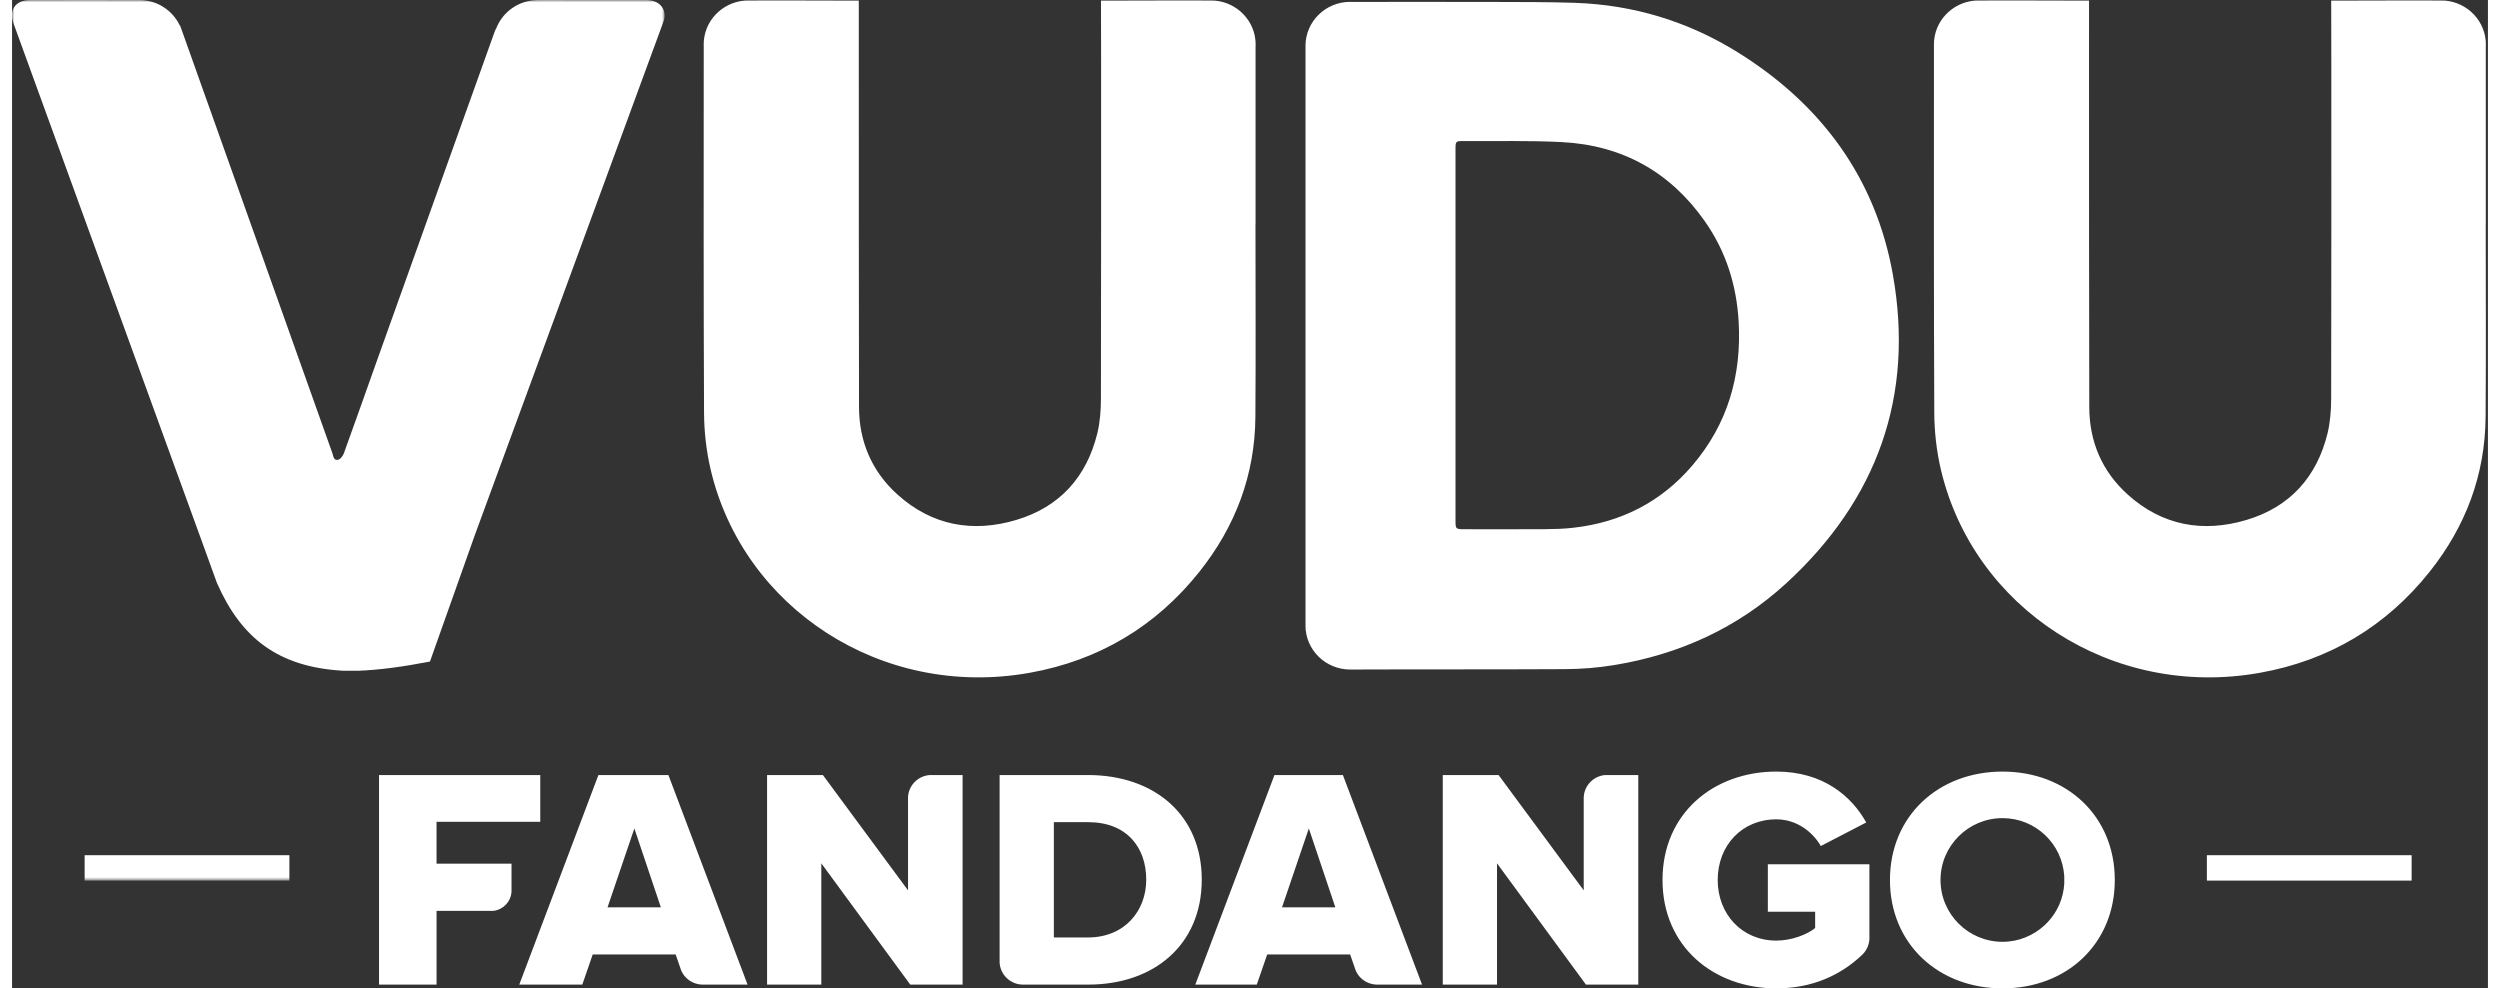 <svg xmlns="http://www.w3.org/2000/svg" fill="none" viewBox="0 0 501 200" width="86" height="34">
    <rect x="0" y="0" width="501" height="200" fill="#333333" stroke="none"/>
    <path fill="#fff" fill-rule="evenodd" d="M415.269 178.818c-.182 2.964-1.374 5.642-3.268 7.693-.233.227-.453.469-.686.691-2.244 2.078-5.227 3.376-8.53 3.376-6.937 0-12.559-5.601-12.559-12.513 0-6.913 5.622-12.514 12.559-12.514 6.677 0 12.085 5.205 12.484 11.757v1.51zm-12.49-22.686c-13.017 0-22.783 9.026-22.783 21.933 0 12.906 9.766 21.935 22.783 21.935 13.015 0 22.714-9.029 22.714-21.935 0-12.907-9.699-21.933-22.714-21.933zM355.287 174.886v9.601h9.573v3.302c-1.532 1.272-4.723 2.547-7.85 2.547-6.956 0-11.869-5.34-11.869-12.272 0-6.993 4.913-12.269 11.869-12.269 4.148 0 7.403 2.605 8.994 5.405l9.193-4.768c-2.937-5.277-8.681-10.299-18.187-10.299-12.698 0-23.036 8.454-23.036 21.931 0 13.479 10.338 21.935 23.036 21.935 7.193 0 12.946-2.607 17.325-6.75.09-.085.17-.177.259-.264.719-.777 1.172-1.795 1.242-2.919v-15.18h-20.549zM323.199 156.831h-.845c-2.367.211-4.227 2.131-4.325 4.519v18.815l-17.227-23.334h-11.295v42.405h10.975v-24.541l17.996 24.541h10.591v-42.405h-5.87zM256.98 183.598l5.425-15.96 5.362 15.96H256.98zm12.316-26.767h-13.847l-16.015 42.405h12.438l2.108-6.103h16.785l1.105 3.2.011.039c.688 1.617 2.26 2.755 4.108 2.864h9.324l-16.017-42.405zM217.702 189.697h-6.893v-23.331h6.955c7.783 0 11.739 5.087 11.739 11.633 0 6.295-4.338 11.698-11.801 11.698zm0-32.866h-17.87v37.958c.151 2.439 2.129 4.373 4.601 4.447h13.331c13.332 0 22.974-8.073 22.974-21.237 0-13.158-9.642-21.168-23.036-21.168zM186.321 156.831h-.564c-2.393.141-4.3 2.03-4.456 4.414v18.92l-17.226-23.334h-11.296v42.405h10.975v-24.541l17.997 24.541h10.591v-42.405h-6.021zM120.496 183.598l5.427-15.96 5.361 15.96h-10.788zm12.319-26.767H118.65l-16.014 42.405h12.755l2.108-6.103h16.781l1.103 3.2.014.039c.688 1.617 2.26 2.755 4.108 2.864h9.324l-16.014-42.405zM106.882 166.289v-9.458H74.258v42.404l11.639.001v-14.919l10.513-.001h.993c1.989-.236 3.545-1.862 3.663-3.878v-5.671h-15.17v-8.478h20.986zM444.128 178.186h41.432v-5.137h-41.432v5.137z" clip-rule="evenodd"/>
    <mask id="pj8uyeo7va" width="133" height="179" x="0" y="0" maskUnits="userSpaceOnUse">
        <path fill="#fff" d="M0 0h132.046v178.186H0V0z"/>
    </mask>
    <g mask="url(#pj8uyeo7va)">
        <path fill="#fff" fill-rule="evenodd" d="M14.686 178.186h41.43v-5.137h-41.43v5.137zM128.4.015c-8.379-.018-13.547-.011-21.871-.011H106.319l-.008.003c-3.809.051-7.044 2.404-8.332 5.724-.125.203-.235.42-.305.617-8.34 23.417-15.612 43.511-23.951 66.944-2.19 6.151-4.361 12.31-6.588 18.458-.184.5-.655 1.139-1.119 1.266-.975.26-.99-.736-1.196-1.312-5.204-14.595-10.389-29.186-15.582-43.773-5.34-14.994-9.767-27.42-15.107-42.417-.056-.156-.144-.323-.255-.49-1.468-2.972-4.556-5.02-8.133-5.02-.095 0-.18.003-.269.01C17.036 0 12.071-.01 3.532.019.706.03-.68 2.066.272 4.676 13.12 40 25.967 75.332 38.812 110.658c.96 2.64 1.814 5.004 2.638 7.29 4.91 11.166 12.366 17.024 25.505 17.778 3.871-.004 3 .008 3 .008 4.264-.157 9.1-.794 14.61-1.871l9.094-25.633c12.715-34.601 25.092-68.282 37.976-103.369.148-.402.313-.8.376-1.21.291-2.081-1.215-3.63-3.611-3.636z" clip-rule="evenodd"/>
    </g>
    <path fill="#fff" fill-rule="evenodd" d="M251.631 9.266c0-.083.011-.174.011-.257 0-4.691-3.673-8.526-8.336-8.892-.25-.059-22.961.01-22.961.01s.026 4.829.026 12.561c0 23.458.011 44.2-.037 68.003-.004 2.353-.184 4.77-.744 7.05-2.163 8.755-7.574 14.838-16.359 17.462-8.85 2.65-17.098 1.143-24.057-5.125-5.23-4.706-7.773-10.763-7.791-17.694-.041-16.208-.044-50.708-.044-69.467V.127s-22.803-.069-23.058-.01c-4.659.366-8.332 4.2-8.332 8.892 0 .083.008.174.015.257 0 1.41 0 2.806-.004 4.194-.007 24.371-.047 45.154.063 69.986.018 3.864.453 7.812 1.343 11.59 6.57 27.952 34.566 46.465 64.53 41.111 14.029-2.509 25.552-9.389 34.37-20.459 7.298-9.165 11.229-19.598 11.324-31.285.096-13 .019-25.988.019-38.984h.015c0-11.129.003-25.031 0-36.153h.007zM500.569 9.266c0-.083.014-.174.014-.257 0-4.691-3.676-8.526-8.332-8.892-.25-.059-22.967.01-22.967.01s.025 4.829.025 12.561c.004 23.458.015 44.2-.032 68.003-.008 2.353-.192 4.77-.747 7.05-2.165 8.755-7.574 14.838-16.359 17.462-8.848 2.65-17.095 1.143-24.058-5.125-5.23-4.706-7.769-10.763-7.784-17.694-.048-16.208-.052-50.708-.052-69.467 0-7.737.004-12.79.004-12.79s-22.807-.069-23.057-.01c-4.663.366-8.332 4.2-8.332 8.892 0 .083.007.174.007.257v4.194c-.003 24.371-.044 45.154.067 69.986.011 3.864.452 7.812 1.339 11.59 6.57 27.952 34.565 46.465 64.534 41.111 14.026-2.509 25.55-9.389 34.368-20.459 7.295-9.165 11.225-19.598 11.319-31.285.104-13 .024-25.988.024-38.984h.014c0-11.129.005-25.031 0-36.153h.005zM340.008 94.19c-6.289 7.365-14.408 11.527-24.124 12.607-1.873.218-3.772.268-5.667.283-5.381.036-10.768.011-16.149.011-1.984 0-1.984 0-1.984-1.896V30.333c0-1.78.004-1.801 1.756-1.794 6.591.047 13.19-.12 19.766.214 12.263.63 21.953 6.083 28.934 16.026 4.285 6.094 6.43 12.953 6.842 20.359.607 10.864-2.215 20.67-9.374 29.051zm9.216-83.588C339.169 4.345 328.125.971 316.216.572c-5.465-.178-10.938-.163-16.407-.178C288.591.372 282.14.38 270.978.39c-.067-.003-.129-.014-.199-.014-5.002 0-9.054 3.995-9.054 8.918 0 .058.012.116.012.174-.008.366-.004.736-.004 1.098v115.857h.004c-.004.043-.012.094-.012.142 0 4.926 4.052 8.917 9.054 8.917 16.201-.065 27.322.007 43.519-.08 3.301-.014 6.632-.286 9.885-.819 13.227-2.164 25.004-7.544 34.823-16.556 18.493-16.972 25.938-37.972 21.577-62.47-3.47-19.474-14.415-34.41-31.359-44.955z" clip-rule="evenodd"/>
</svg>
